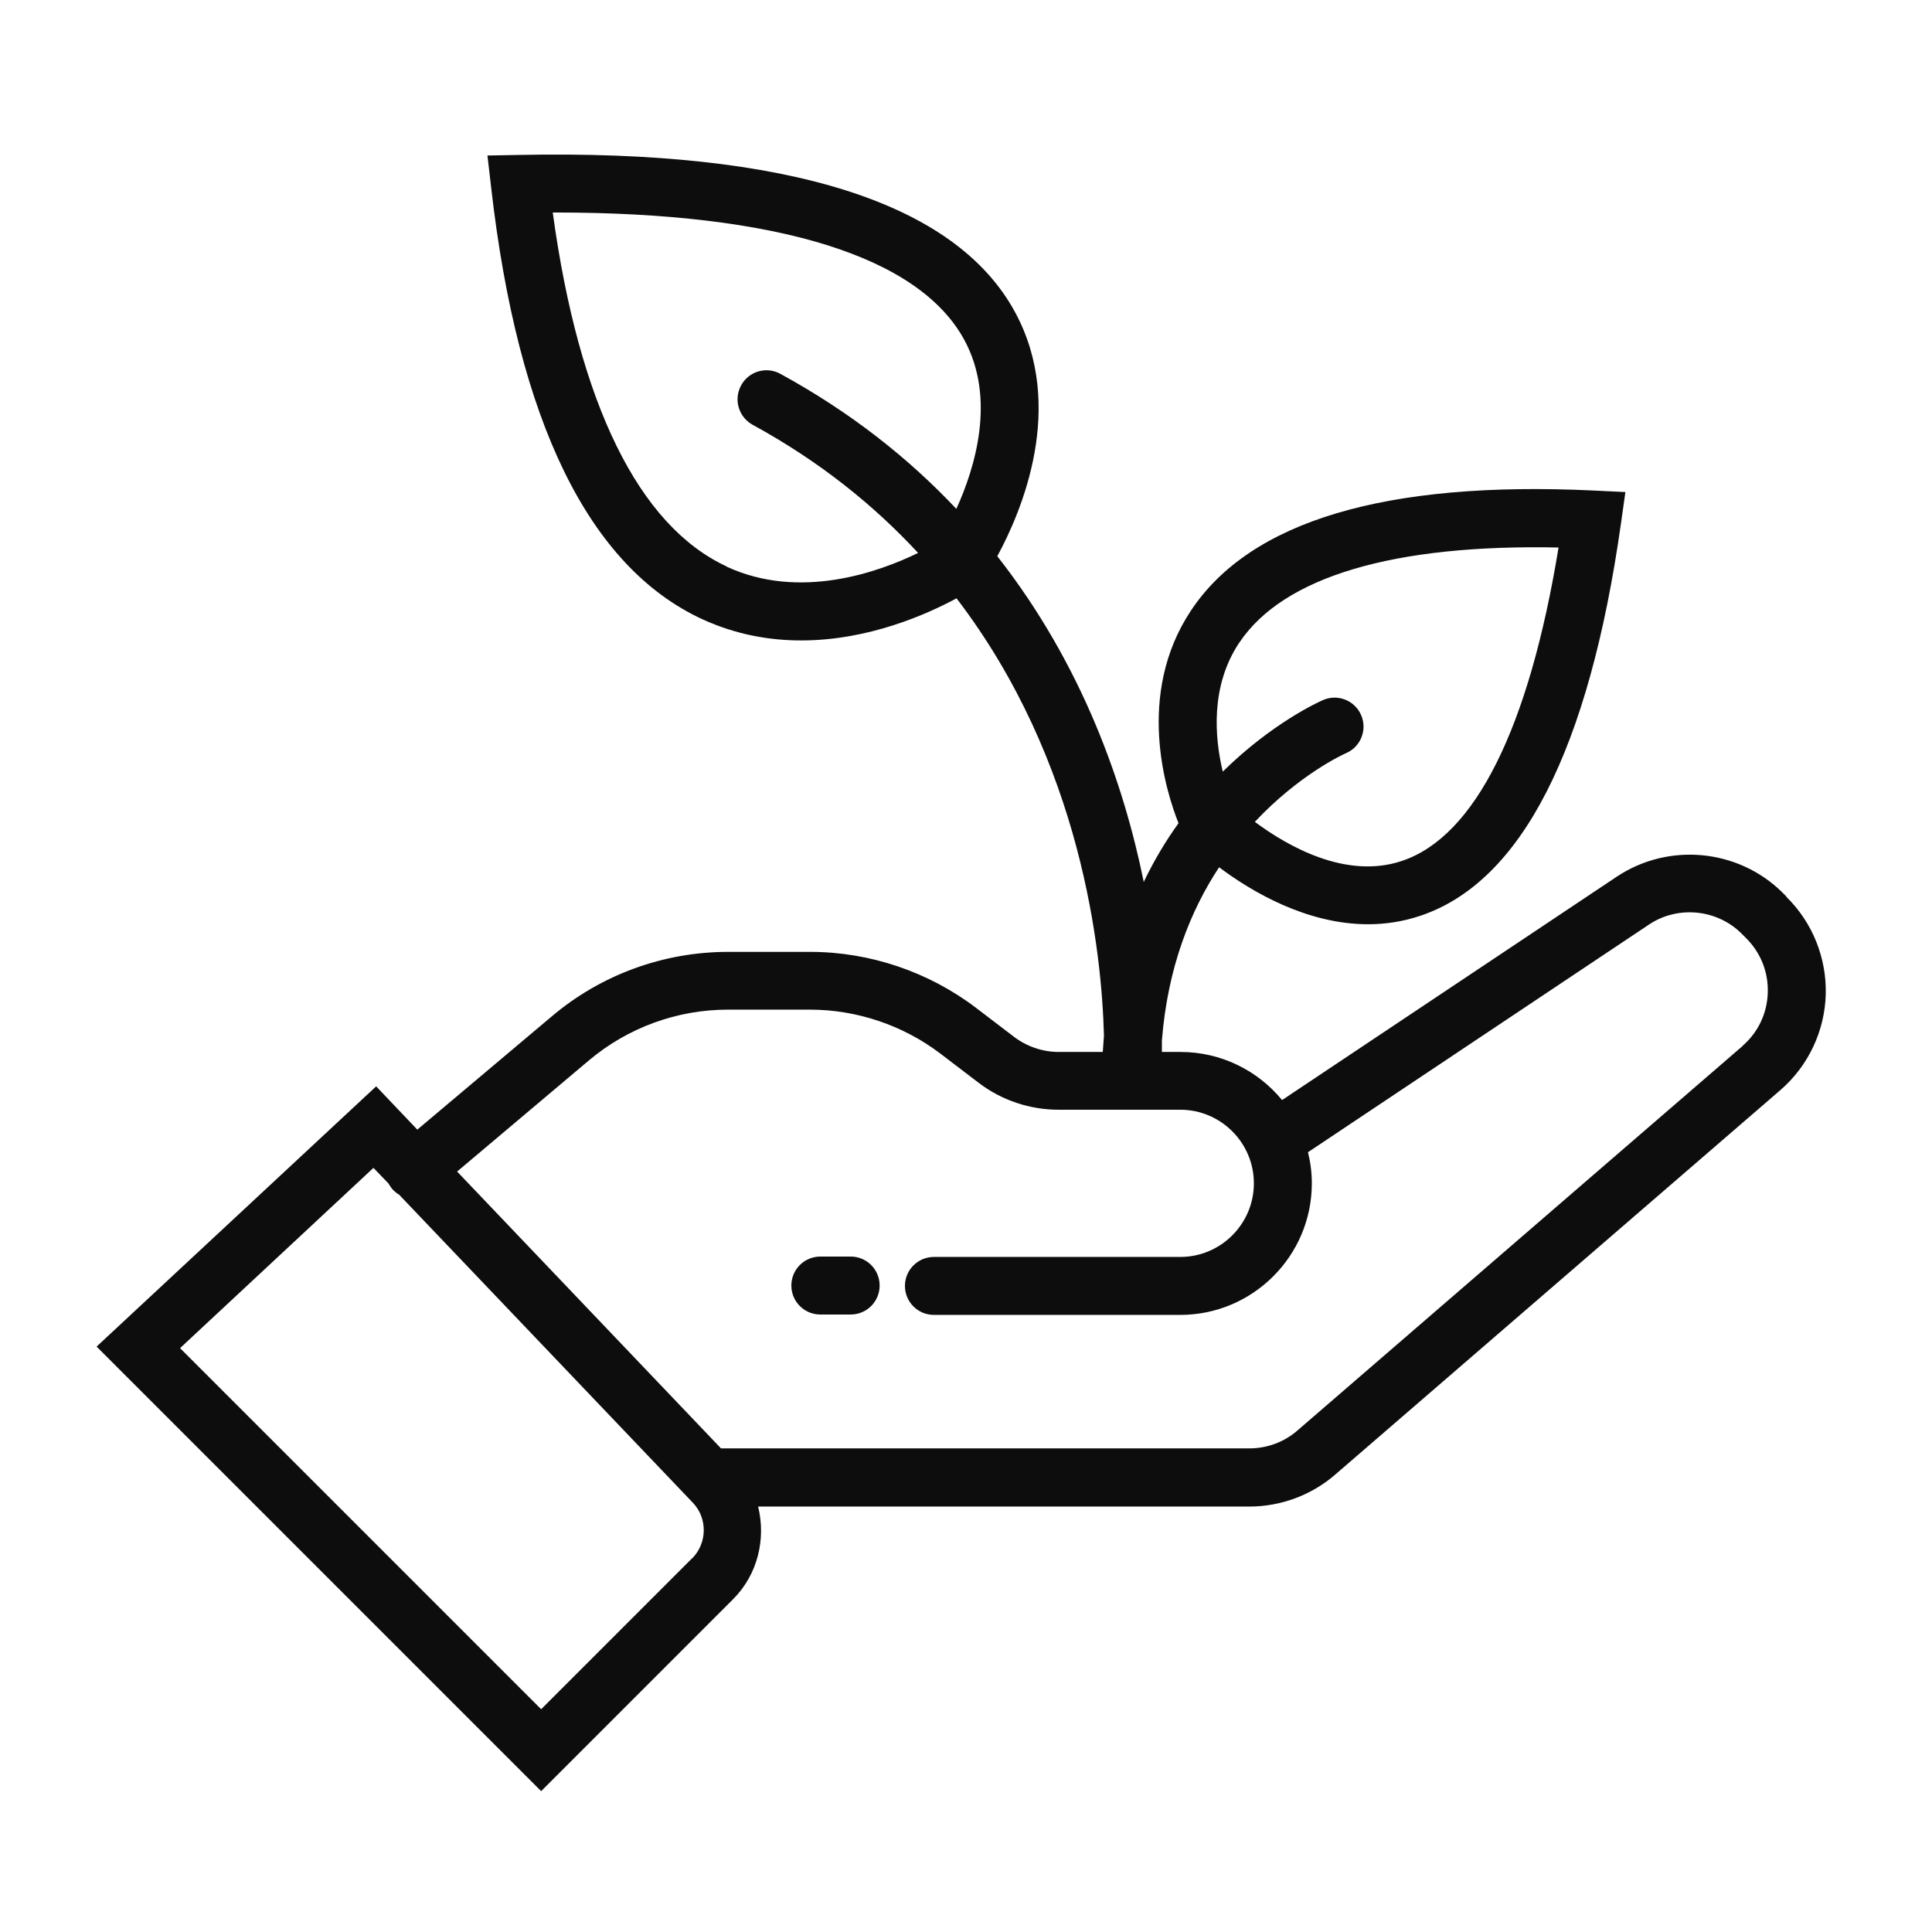 <?xml version="1.0" encoding="UTF-8"?> <svg xmlns="http://www.w3.org/2000/svg" width="100" height="100" viewBox="0 0 100 100" fill="none"><path d="M92.47 46.409L92.24 46.179C89.96 43.939 86.38 43.599 83.71 45.359L66.36 56.939C65.11 55.419 63.22 54.449 61.1 54.449H60.14C60.14 54.269 60.14 54.069 60.14 53.849C60.44 50.059 61.63 47.119 63.1 44.889C64.78 46.149 67.63 47.839 70.81 47.839C71.69 47.839 72.6 47.709 73.52 47.399C78.74 45.649 82.24 38.829 83.9 27.099L84.13 25.469L82.48 25.389C71.72 24.879 64.71 26.969 61.64 31.609C58.76 35.949 60.35 40.979 61 42.609C60.35 43.509 59.74 44.519 59.2 45.649C58.17 40.579 56.02 34.399 51.62 28.789C52.88 26.469 55.19 21.049 52.54 16.159C49.47 10.489 40.83 7.739 26.88 8.019L25.23 8.049L25.42 9.689C26.8 21.819 30.48 29.349 36.37 32.059C38.1 32.849 39.83 33.149 41.47 33.149C44.96 33.149 47.99 31.789 49.51 30.969C56 39.449 57.03 49.299 57.14 53.609C57.12 53.889 57.1 54.169 57.08 54.449H54.8C53.97 54.449 53.15 54.169 52.49 53.669L50.51 52.159C48.06 50.299 45.02 49.269 41.94 49.269H37.68C34.35 49.269 31.11 50.449 28.57 52.599L21.6 58.469L19.47 56.229L5 69.699L28.01 92.709L37.94 82.779C39.23 81.489 39.65 79.649 39.24 77.979H64.66C66.31 77.979 67.91 77.379 69.14 76.299L92.18 56.399C93.6 55.159 94.45 53.359 94.5 51.469C94.55 49.579 93.81 47.739 92.46 46.419L92.47 46.409ZM64.15 33.259C66.43 29.849 72.14 28.159 80.67 28.339C79.14 37.689 76.35 43.289 72.57 44.559C69.67 45.539 66.63 43.789 64.95 42.539C67.23 40.109 69.49 39.059 69.68 38.979C70.44 38.649 70.78 37.759 70.45 37.009C70.12 36.249 69.23 35.899 68.47 36.239C68.26 36.329 65.85 37.419 63.29 39.939C62.87 38.179 62.64 35.519 64.14 33.269L64.15 33.259ZM37.61 29.319C33.06 27.209 29.96 20.889 28.61 10.999H28.75C40.26 10.999 47.56 13.269 49.91 17.589C51.56 20.619 50.48 24.189 49.5 26.339C47.06 23.749 44.07 21.359 40.39 19.349C39.67 18.949 38.75 19.219 38.36 19.949C37.96 20.679 38.23 21.589 38.96 21.989C42.44 23.889 45.24 26.159 47.52 28.619C45.47 29.619 41.39 31.079 37.61 29.329V29.319ZM35.82 80.659L28.01 88.469L9.32 69.779L19.33 60.449L20.11 61.259C20.16 61.349 20.22 61.439 20.29 61.529C20.4 61.659 20.53 61.759 20.66 61.839L35.86 77.779C36.63 78.579 36.61 79.869 35.83 80.659H35.82ZM90.21 54.129L67.17 74.029C66.48 74.639 65.58 74.969 64.66 74.969H37.32L23.66 60.639L30.49 54.879C32.5 53.189 35.05 52.259 37.67 52.259H41.93C44.35 52.259 46.75 53.069 48.68 54.539L50.66 56.049C51.84 56.949 53.3 57.439 54.79 57.439H61.09C63.19 57.439 64.9 59.149 64.9 61.249C64.9 63.349 63.19 65.059 61.09 65.059H48.34C47.51 65.059 46.84 65.729 46.84 66.559C46.84 67.389 47.51 68.059 48.34 68.059H61.09C64.84 68.059 67.9 65.009 67.9 61.249C67.9 60.689 67.83 60.159 67.7 59.639L85.36 47.849C86.85 46.859 88.86 47.059 90.13 48.309L90.36 48.539C91.12 49.289 91.53 50.289 91.5 51.369C91.47 52.439 91.01 53.419 90.21 54.119V54.129Z" fill="#0D0D0D"></path><path d="M44.03 65.039H42.46C41.63 65.039 40.96 65.709 40.96 66.539C40.96 67.369 41.63 68.039 42.46 68.039H44.03C44.86 68.039 45.53 67.369 45.53 66.539C45.53 65.709 44.86 65.039 44.03 65.039Z" fill="#0D0D0D"></path></svg> 